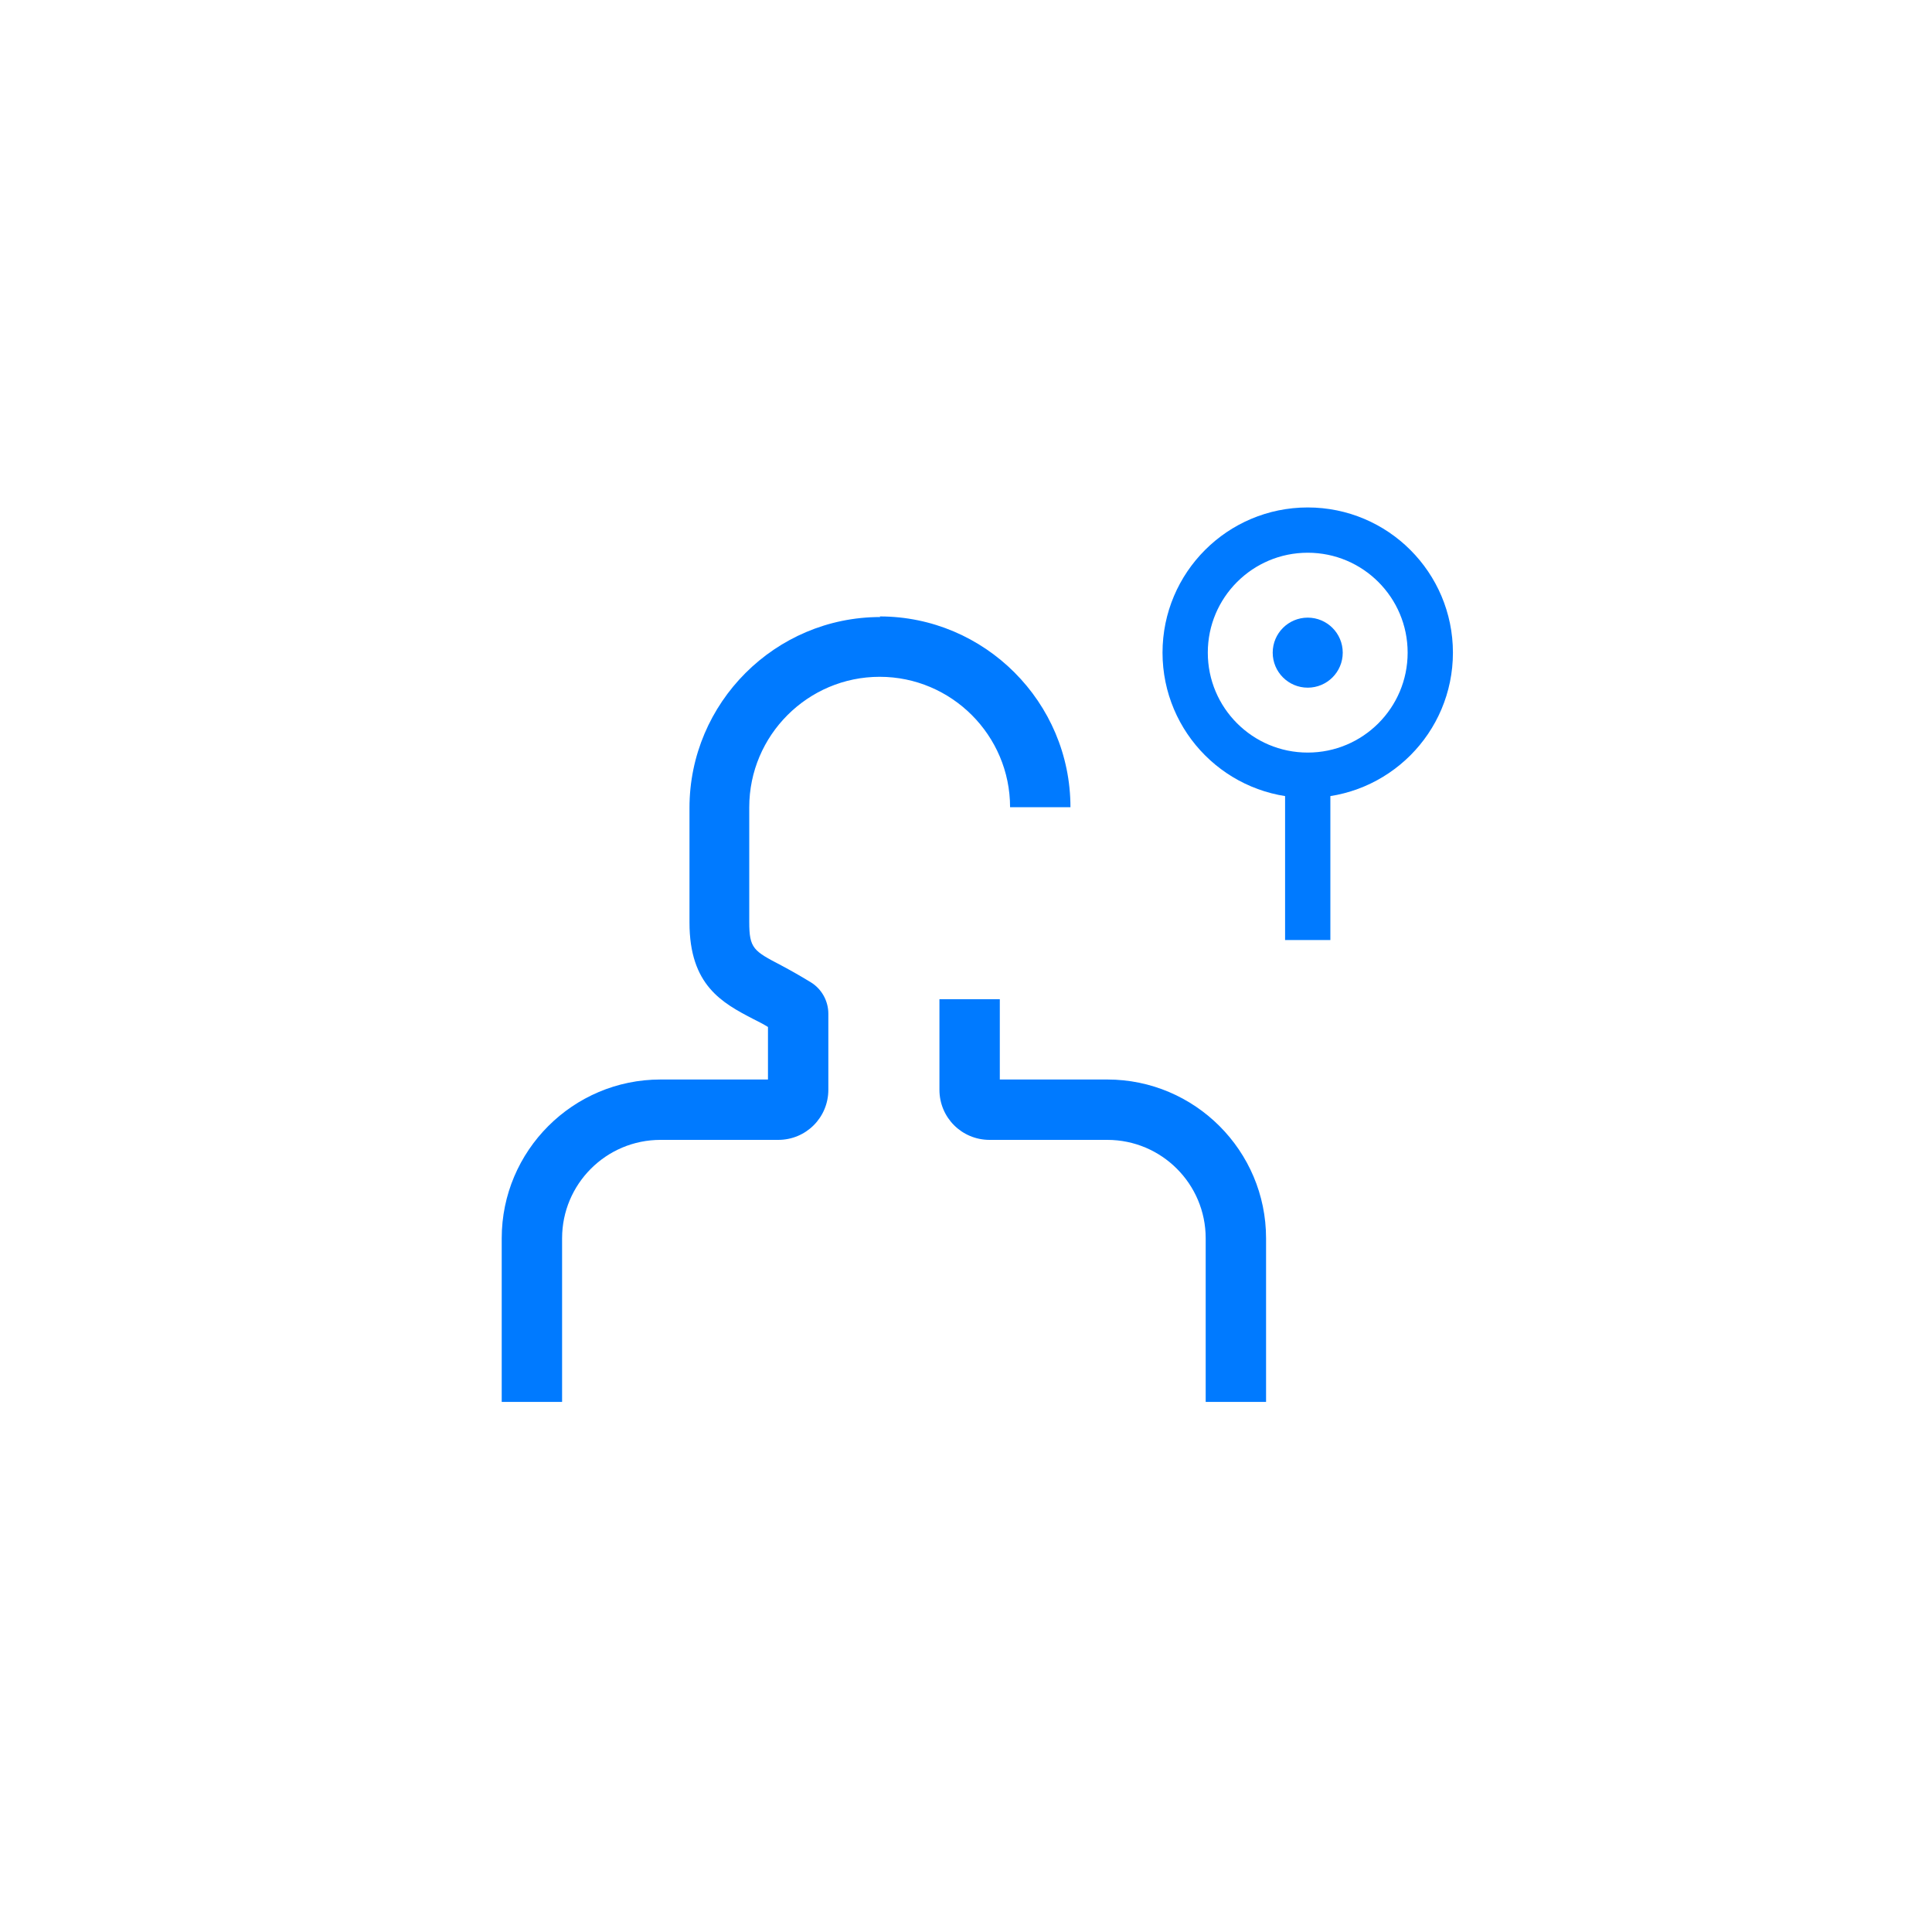 <?xml version="1.0" encoding="UTF-8"?><svg id="Layer_1" xmlns="http://www.w3.org/2000/svg" viewBox="0 0 32 32"><defs><style>.cls-1{fill:none;stroke:#007aff;stroke-miterlimit:10;stroke-width:.75px;}.cls-2{fill:#007aff;stroke-width:0px;}</style></defs><path class="cls-2" d="m20.97,23.22h-1v-2.71c0-.9-.73-1.63-1.63-1.63h-1.95c-.46,0-.83-.37-.83-.83v-1.5h1v1.33h1.78c1.45,0,2.63,1.18,2.63,2.63v2.71Z"/><circle class="cls-1" cx="21.66" cy="10.81" r="2.03"/><line class="cls-1" x1="21.66" y1="12.53" x2="21.66" y2="15.57"/><circle class="cls-2" cx="21.66" cy="10.81" r=".58"/><path class="cls-2" d="m14.58,10.22c-1.74,0-3.16,1.42-3.16,3.16v1.9c0,1.04.54,1.33,1.06,1.6.08.04.16.08.24.13v.87h-1.78c-1.45,0-2.63,1.18-2.63,2.63v2.71h1v-2.71h0c0-.9.73-1.63,1.63-1.63h1.95c.46,0,.83-.37.83-.83v-1.26c0-.21-.11-.41-.29-.52-.18-.11-.34-.2-.49-.28-.46-.24-.53-.28-.53-.72v-1.9c0-1.19.97-2.16,2.16-2.16s2.16.97,2.16,2.16h1c0-1.74-1.42-3.16-3.16-3.16Z"/></svg>